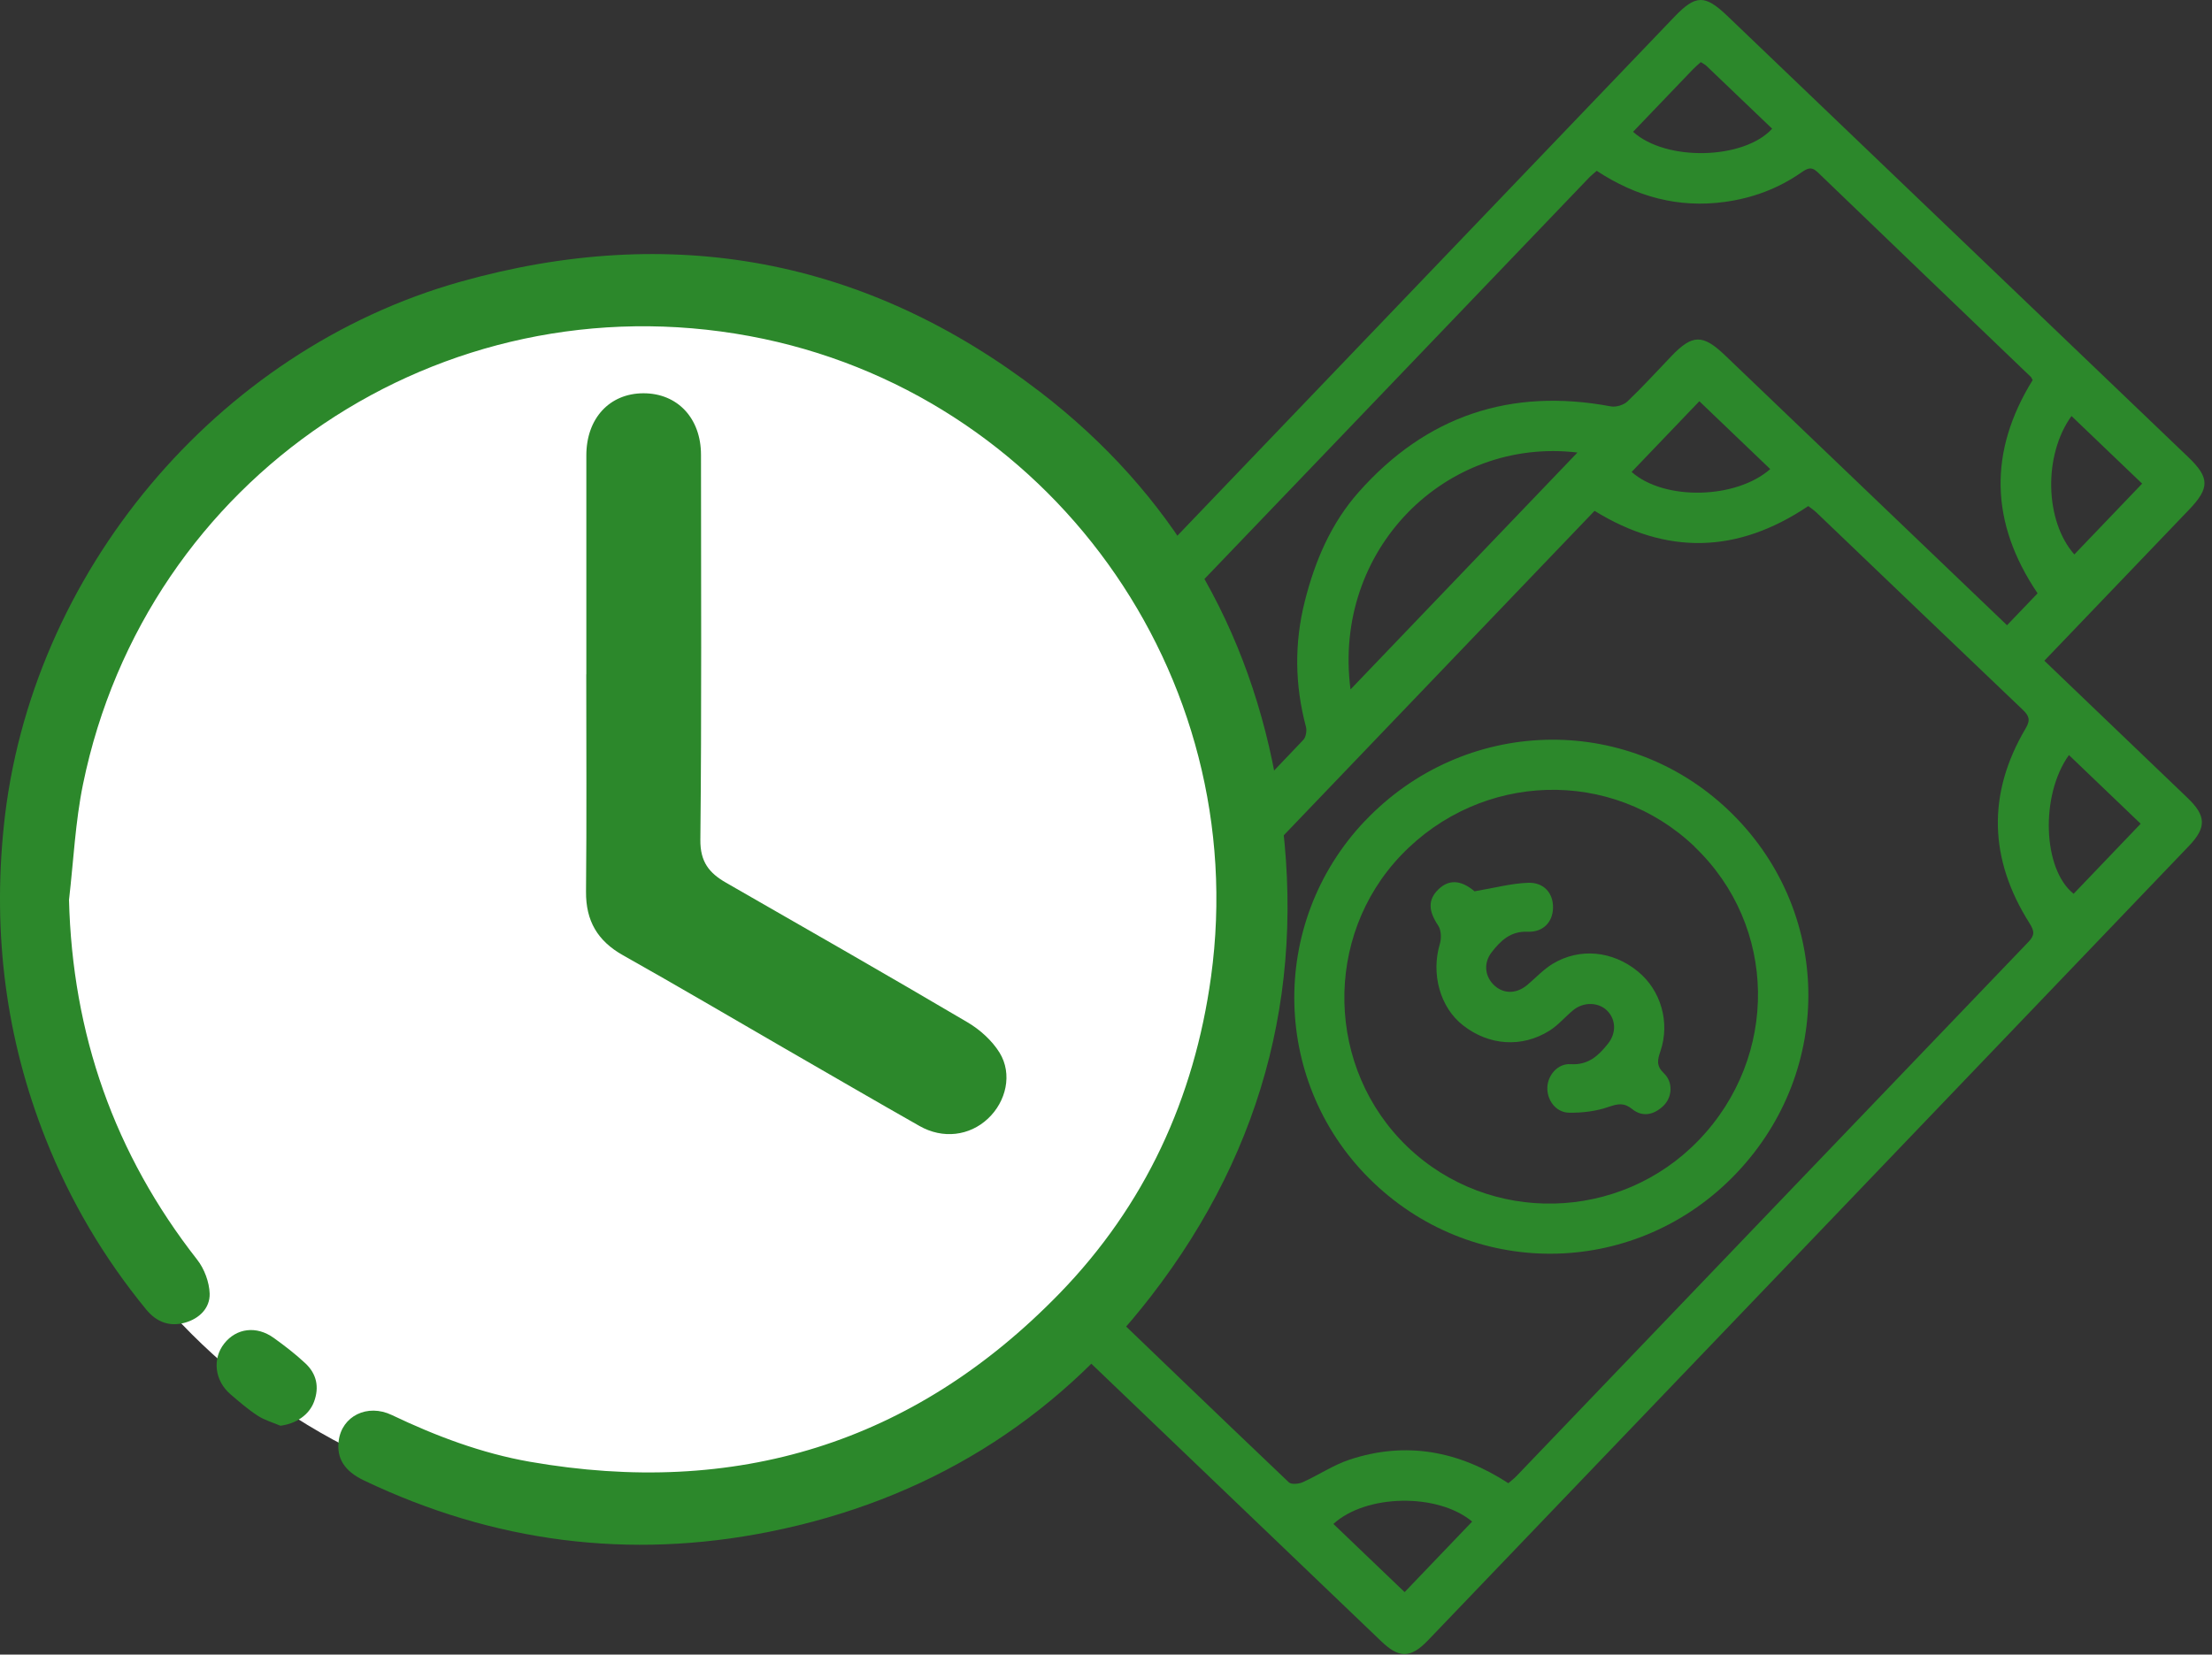 <svg width="278" height="208" viewBox="0 0 278 208" fill="none" xmlns="http://www.w3.org/2000/svg">
<rect x="0" y="0" width="278" height="208" fill="#333333" stroke="none"/>
<g clip-path="url(#clip0_68_162)">
<path d="M133.34 124.88C132.68 124.25 132.19 123.78 131.7 123.31C126.39 118.22 121.07 113.14 115.76 108.05C112.83 105.25 112.8 104.08 115.57 101.18C140.57 75.07 165.58 48.96 190.58 22.85C197.19 15.95 203.8 9.04 210.41 2.14C213.12 -0.69 214.27 -0.7 217.12 2.03C236.42 20.51 255.72 38.99 275.02 57.47C277.71 60.05 277.73 61.34 275.12 64.07C269.6 69.84 264.07 75.6 258.55 81.37C258.08 81.86 257.6 82.36 256.93 83.06C257.49 83.59 257.96 84.05 258.44 84.51C263.93 89.77 269.43 95.03 274.92 100.3C277.28 102.56 277.33 104.02 275.09 106.36C243.22 139.65 211.35 172.94 179.47 206.21C177.28 208.49 175.85 208.5 173.57 206.31C154.04 187.61 134.52 168.91 114.99 150.21C112.67 147.99 112.65 146.51 114.91 144.15C120.52 138.29 126.13 132.43 131.74 126.58C132.21 126.09 132.69 125.59 133.36 124.89L133.34 124.88ZM134.81 160.13C134.85 160.26 134.85 160.34 134.89 160.38C143.91 169.05 152.92 177.73 161.98 186.35C162.29 186.64 163.21 186.56 163.71 186.34C165.7 185.45 167.55 184.18 169.6 183.5C176.69 181.15 183.33 182.4 189.57 186.46C189.93 186.14 190.28 185.88 190.58 185.57C212.02 163.19 233.46 140.8 254.91 118.43C255.71 117.6 255.72 117.1 255.07 116.07C249.98 108.03 249.71 99.81 254.58 91.57C255.22 90.5 255 89.98 254.21 89.22C245.56 80.98 236.94 72.71 228.31 64.45C227.96 64.12 227.56 63.85 227.26 63.62C218.36 69.61 209.48 69.81 200.4 64.22C178.33 87.27 156.26 110.31 134.18 133.37C140.11 142.15 140.36 151.03 134.81 160.13ZM200.68 21.47C200.35 21.76 200.05 21.99 199.79 22.25C178.31 44.67 156.84 67.1 135.34 89.51C134.54 90.35 134.54 90.85 135.19 91.87C140.04 99.48 140.62 107.42 136.18 115.37C135.04 117.41 135.36 118.47 137.01 119.62C137.25 119.79 137.49 119.96 137.82 120.19C146.53 111.09 155.19 102.07 163.8 93.01C164.13 92.66 164.26 91.86 164.13 91.37C162.73 86.11 162.65 80.88 163.99 75.57C165.27 70.49 167.29 65.78 170.75 61.87C179.24 52.28 189.85 48.72 202.46 51.09C203.11 51.21 204.07 50.91 204.54 50.46C206.45 48.64 208.23 46.68 210.05 44.78C212.7 42.01 214 41.99 216.81 44.68C228.07 55.46 239.33 66.24 250.59 77.02C251.12 77.53 251.65 78.04 252.24 78.6C253.63 77.15 254.87 75.86 256.08 74.59C250.07 65.69 249.91 56.76 255.46 47.78C255.35 47.59 255.31 47.46 255.23 47.38C246.3 38.81 237.35 30.24 228.44 21.65C227.63 20.87 227.1 21.19 226.35 21.71C223.47 23.71 220.27 24.9 216.79 25.38C210.93 26.19 205.61 24.72 200.68 21.48V21.47ZM169.73 86.67C179.3 76.68 188.73 66.82 198.25 56.89C181.72 54.92 167.44 69.08 169.73 86.67ZM130.26 113.06C133.84 107.72 133.57 99.25 129.8 95.55L121.27 104.45C124.31 107.36 127.24 110.17 130.26 113.06ZM269.04 103.56C265.95 100.6 262.99 97.77 260.02 94.92C256.4 99.97 256.72 109.28 260.61 112.36C263.37 109.48 266.14 106.59 269.04 103.55V103.56ZM205.24 16.57C209.41 20.33 219.17 20.07 222.72 16.18C219.96 13.54 217.2 10.89 214.44 8.26C214.27 8.1 214.04 8 213.75 7.81C213.4 8.13 213.07 8.4 212.78 8.7C210.26 11.32 207.75 13.94 205.24 16.57ZM185.02 191.28C180.62 187.63 171.62 187.86 167.58 191.58C170.55 194.42 173.51 197.26 176.53 200.15L185.02 191.28ZM213.57 50.44C210.67 53.47 207.86 56.4 205.06 59.33C209.15 62.95 218.16 62.77 222.48 58.97C219.55 56.17 216.63 53.37 213.57 50.44ZM260.34 52.3C256.77 57.26 257 65.52 260.7 69.7C263.54 66.73 266.38 63.77 269.22 60.8C266.21 57.92 263.32 55.15 260.34 52.3ZM121.03 147.05C124.09 149.98 127.02 152.78 129.95 155.59C133.56 150.96 133.28 141.69 129.46 138.26C126.69 141.15 123.92 144.04 121.04 147.06L121.03 147.05Z" fill="#2C882B"/>
<path d="M171.55 103.2C183.97 90.13 204.29 89.53 217.23 101.85C230.23 114.23 230.66 134.44 218.21 147.51C205.86 160.48 185.66 161.03 172.69 148.74C159.78 136.51 159.27 116.12 171.55 103.19V103.2ZM212.99 106.45C202.58 96.5 186.16 96.98 176.08 107.52C166.27 117.78 166.64 134.34 176.89 144.17C187.16 154.01 203.59 153.63 213.5 143.33C223.62 132.8 223.39 116.41 212.98 106.46L212.99 106.45Z" fill="#2C882B"/>
<path d="M185.36 112.04C187.9 111.61 189.96 111.05 192.03 110.98C194.06 110.9 195.24 112.32 195.18 114.17C195.13 115.93 193.93 117.21 191.99 117.13C189.85 117.04 188.6 118.25 187.47 119.71C186.39 121.1 186.62 122.84 187.87 123.94C189.06 124.98 190.63 124.93 191.96 123.81C193.01 122.92 193.97 121.88 195.13 121.17C198.53 119.11 202.67 119.53 205.83 122.11C208.73 124.47 209.92 128.51 208.68 132.15C208.31 133.23 208.13 133.99 209.12 134.93C210.29 136.04 210.18 137.92 209.06 139.01C207.9 140.13 206.46 140.49 205.15 139.44C204.1 138.59 203.33 138.75 202.14 139.16C200.59 139.7 198.85 139.91 197.19 139.88C195.51 139.85 194.38 138.26 194.47 136.63C194.56 135.11 195.81 133.67 197.4 133.78C199.62 133.92 200.91 132.7 202.1 131.19C203.15 129.86 203.09 128.19 202.01 127.08C200.94 125.98 199.03 125.91 197.72 126.99C196.71 127.82 195.84 128.87 194.75 129.56C191.27 131.75 187.12 131.45 183.86 128.89C180.97 126.63 179.83 122.41 180.96 118.65C181.17 117.95 181.13 116.93 180.75 116.36C179.52 114.52 179.43 113.13 180.76 111.82C182.07 110.54 183.57 110.6 185.26 112C185.4 112.12 185.55 112.23 185.35 112.07L185.36 112.04Z" fill="#2C882B"/>
<path d="M78.68 190.31C121.338 190.31 155.92 155.728 155.92 113.07C155.92 70.412 121.338 35.83 78.68 35.83C36.022 35.83 1.44 70.412 1.44 113.07C1.44 155.728 36.022 190.31 78.68 190.31Z" fill="white"/>
<path d="M8.67 113.06C9.09 130 14.37 145.06 24.79 158.37C25.69 159.52 26.3 161.18 26.35 162.62C26.4 164.44 25.06 165.76 23.27 166.27C21.32 166.83 19.67 166.2 18.38 164.63C13.05 158.13 8.83 150.98 5.74 143.17C0.72 130.52 -0.91 117.42 0.47 103.93C3.71 72.14 27.18 44.05 57.86 35.42C84.4 27.95 108.85 32.48 130.69 49.25C147.21 61.93 157.21 78.9 160.6 99.47C164.45 122.86 159.17 144.18 144.65 162.96C132.43 178.78 116.3 188.64 96.7 192.56C79.05 196.1 62.03 193.88 45.76 186.12C43.28 184.94 42.28 183.33 42.57 181.11C42.97 178.03 46.16 176.41 49.25 177.89C54.8 180.54 60.54 182.7 66.58 183.76C92.41 188.27 114.79 181.5 133.14 162.62C143.9 151.55 150.1 138.08 152.2 122.8C157.42 84.78 131.78 49.22 94.21 42.25C55.43 35.06 18.35 59.94 10.43 98.6C9.46 103.34 9.24 108.24 8.68 113.06H8.67Z" fill="#2C882B"/>
<path d="M73.69 84.77C73.69 75.6 73.69 66.43 73.69 57.25C73.69 52.6 76.6 49.45 80.86 49.44C85.14 49.43 88.1 52.57 88.1 57.18C88.1 73.31 88.19 89.44 88.02 105.57C87.99 108.35 89.13 109.76 91.27 110.98C101.4 116.79 111.54 122.59 121.6 128.52C123.16 129.44 124.68 130.81 125.62 132.33C127.27 135.01 126.46 138.48 124.16 140.63C121.85 142.8 118.49 143.22 115.56 141.55C109.9 138.34 104.29 135.07 98.65 131.82C91.87 127.9 85.13 123.93 78.3 120.09C75.1 118.29 73.62 115.77 73.65 112.09C73.74 102.98 73.68 93.87 73.68 84.76L73.69 84.77Z" fill="#2C882B"/>
<path d="M35.26 179.24C34.3 178.83 33.26 178.54 32.4 177.98C31.19 177.2 30.09 176.24 28.99 175.3C26.98 173.59 26.65 170.84 28.18 168.9C29.71 166.96 32.23 166.63 34.4 168.19C35.78 169.18 37.13 170.22 38.37 171.38C39.79 172.7 40.15 174.37 39.47 176.21C38.85 177.88 37.21 178.98 35.26 179.23V179.24Z" fill="#2C882B"/>
</g>
<defs>
<clipPath id="clip0_68_162">
<rect width="277.05" height="207.94" fill="white"/>
</clipPath>
</defs>
</svg>
